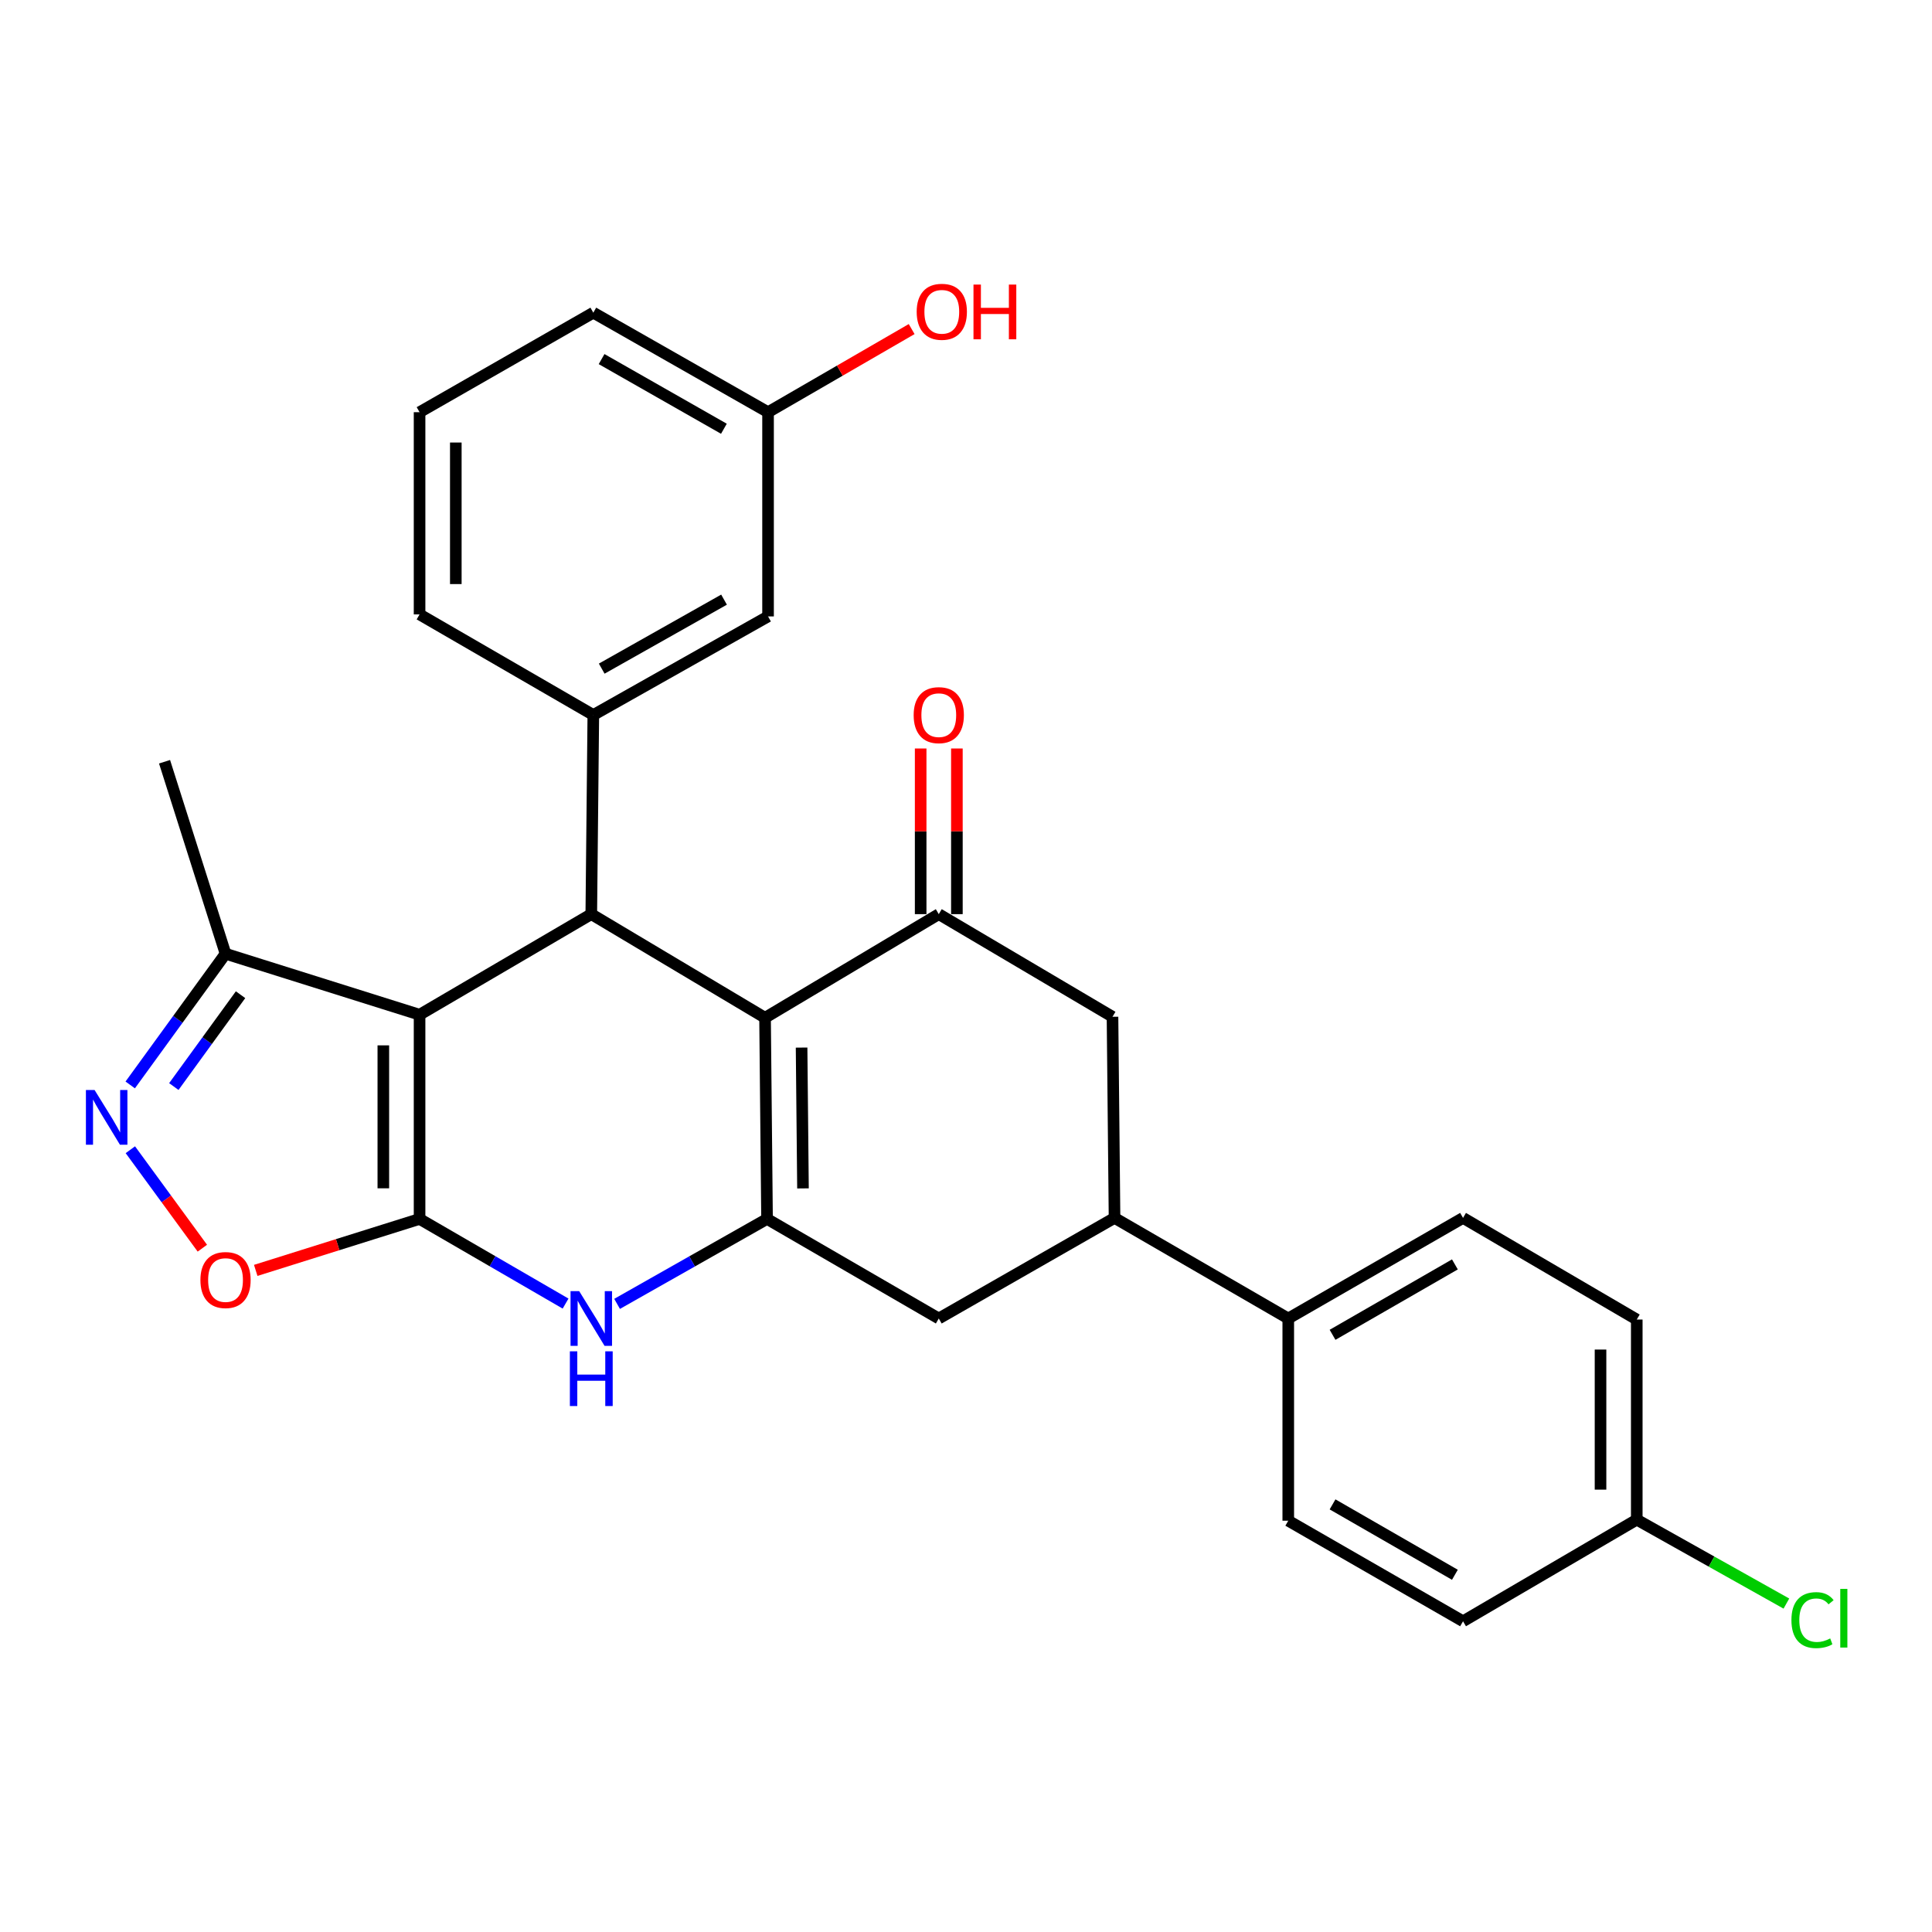 <?xml version='1.0' encoding='iso-8859-1'?>
<svg version='1.1' baseProfile='full'
              xmlns='http://www.w3.org/2000/svg'
                      xmlns:rdkit='http://www.rdkit.org/xml'
                      xmlns:xlink='http://www.w3.org/1999/xlink'
                  xml:space='preserve'
width='1000px' height='1000px' viewBox='0 0 1000 1000'>
<!-- END OF HEADER -->
<rect style='opacity:1.0;fill:#FFFFFF;stroke:none' width='1000' height='1000' x='0' y='0'> </rect>
<path class='bond-0' d='M 217.169,630.919 L 217.169,525.222' style='fill:none;fill-rule:evenodd;stroke:#000000;stroke-width:6px;stroke-linecap:butt;stroke-linejoin:miter;stroke-opacity:1' />
<path class='bond-0' d='M 198.412,615.064 L 198.412,541.076' style='fill:none;fill-rule:evenodd;stroke:#000000;stroke-width:6px;stroke-linecap:butt;stroke-linejoin:miter;stroke-opacity:1' />
<path class='bond-4' d='M 217.169,630.919 L 254.954,652.826' style='fill:none;fill-rule:evenodd;stroke:#000000;stroke-width:6px;stroke-linecap:butt;stroke-linejoin:miter;stroke-opacity:1' />
<path class='bond-4' d='M 254.954,652.826 L 292.739,674.733' style='fill:none;fill-rule:evenodd;stroke:#0000FF;stroke-width:6px;stroke-linecap:butt;stroke-linejoin:miter;stroke-opacity:1' />
<path class='bond-7' d='M 217.169,630.919 L 174.768,644.236' style='fill:none;fill-rule:evenodd;stroke:#000000;stroke-width:6px;stroke-linecap:butt;stroke-linejoin:miter;stroke-opacity:1' />
<path class='bond-7' d='M 174.768,644.236 L 132.366,657.553' style='fill:none;fill-rule:evenodd;stroke:#FF0000;stroke-width:6px;stroke-linecap:butt;stroke-linejoin:miter;stroke-opacity:1' />
<path class='bond-2' d='M 217.169,525.222 L 306.048,473.16' style='fill:none;fill-rule:evenodd;stroke:#000000;stroke-width:6px;stroke-linecap:butt;stroke-linejoin:miter;stroke-opacity:1' />
<path class='bond-9' d='M 217.169,525.222 L 116.734,493.647' style='fill:none;fill-rule:evenodd;stroke:#000000;stroke-width:6px;stroke-linecap:butt;stroke-linejoin:miter;stroke-opacity:1' />
<path class='bond-1' d='M 395.989,526.795 L 397.021,630.919' style='fill:none;fill-rule:evenodd;stroke:#000000;stroke-width:6px;stroke-linecap:butt;stroke-linejoin:miter;stroke-opacity:1' />
<path class='bond-1' d='M 414.9,542.228 L 415.622,615.115' style='fill:none;fill-rule:evenodd;stroke:#000000;stroke-width:6px;stroke-linecap:butt;stroke-linejoin:miter;stroke-opacity:1' />
<path class='bond-5' d='M 395.989,526.795 L 485.909,473.16' style='fill:none;fill-rule:evenodd;stroke:#000000;stroke-width:6px;stroke-linecap:butt;stroke-linejoin:miter;stroke-opacity:1' />
<path class='bond-29' d='M 395.989,526.795 L 306.048,473.16' style='fill:none;fill-rule:evenodd;stroke:#000000;stroke-width:6px;stroke-linecap:butt;stroke-linejoin:miter;stroke-opacity:1' />
<path class='bond-8' d='M 306.048,473.16 L 307.1,370.078' style='fill:none;fill-rule:evenodd;stroke:#000000;stroke-width:6px;stroke-linecap:butt;stroke-linejoin:miter;stroke-opacity:1' />
<path class='bond-3' d='M 397.021,630.919 L 358.211,652.902' style='fill:none;fill-rule:evenodd;stroke:#000000;stroke-width:6px;stroke-linecap:butt;stroke-linejoin:miter;stroke-opacity:1' />
<path class='bond-3' d='M 358.211,652.902 L 319.402,674.885' style='fill:none;fill-rule:evenodd;stroke:#0000FF;stroke-width:6px;stroke-linecap:butt;stroke-linejoin:miter;stroke-opacity:1' />
<path class='bond-10' d='M 397.021,630.919 L 485.909,682.45' style='fill:none;fill-rule:evenodd;stroke:#000000;stroke-width:6px;stroke-linecap:butt;stroke-linejoin:miter;stroke-opacity:1' />
<path class='bond-14' d='M 495.288,473.16 L 495.288,430.287' style='fill:none;fill-rule:evenodd;stroke:#000000;stroke-width:6px;stroke-linecap:butt;stroke-linejoin:miter;stroke-opacity:1' />
<path class='bond-14' d='M 495.288,430.287 L 495.288,387.415' style='fill:none;fill-rule:evenodd;stroke:#FF0000;stroke-width:6px;stroke-linecap:butt;stroke-linejoin:miter;stroke-opacity:1' />
<path class='bond-14' d='M 476.531,473.16 L 476.531,430.287' style='fill:none;fill-rule:evenodd;stroke:#000000;stroke-width:6px;stroke-linecap:butt;stroke-linejoin:miter;stroke-opacity:1' />
<path class='bond-14' d='M 476.531,430.287 L 476.531,387.415' style='fill:none;fill-rule:evenodd;stroke:#FF0000;stroke-width:6px;stroke-linecap:butt;stroke-linejoin:miter;stroke-opacity:1' />
<path class='bond-30' d='M 485.909,473.16 L 575.83,526.284' style='fill:none;fill-rule:evenodd;stroke:#000000;stroke-width:6px;stroke-linecap:butt;stroke-linejoin:miter;stroke-opacity:1' />
<path class='bond-6' d='M 67.471,595.102 L 86.104,620.579' style='fill:none;fill-rule:evenodd;stroke:#0000FF;stroke-width:6px;stroke-linecap:butt;stroke-linejoin:miter;stroke-opacity:1' />
<path class='bond-6' d='M 86.104,620.579 L 104.736,646.056' style='fill:none;fill-rule:evenodd;stroke:#FF0000;stroke-width:6px;stroke-linecap:butt;stroke-linejoin:miter;stroke-opacity:1' />
<path class='bond-28' d='M 67.398,561.559 L 92.066,527.603' style='fill:none;fill-rule:evenodd;stroke:#0000FF;stroke-width:6px;stroke-linecap:butt;stroke-linejoin:miter;stroke-opacity:1' />
<path class='bond-28' d='M 92.066,527.603 L 116.734,493.647' style='fill:none;fill-rule:evenodd;stroke:#000000;stroke-width:6px;stroke-linecap:butt;stroke-linejoin:miter;stroke-opacity:1' />
<path class='bond-28' d='M 89.974,562.397 L 107.242,538.627' style='fill:none;fill-rule:evenodd;stroke:#0000FF;stroke-width:6px;stroke-linecap:butt;stroke-linejoin:miter;stroke-opacity:1' />
<path class='bond-28' d='M 107.242,538.627 L 124.509,514.858' style='fill:none;fill-rule:evenodd;stroke:#000000;stroke-width:6px;stroke-linecap:butt;stroke-linejoin:miter;stroke-opacity:1' />
<path class='bond-15' d='M 307.1,370.078 L 397.542,319.058' style='fill:none;fill-rule:evenodd;stroke:#000000;stroke-width:6px;stroke-linecap:butt;stroke-linejoin:miter;stroke-opacity:1' />
<path class='bond-15' d='M 311.45,346.088 L 374.759,310.374' style='fill:none;fill-rule:evenodd;stroke:#000000;stroke-width:6px;stroke-linecap:butt;stroke-linejoin:miter;stroke-opacity:1' />
<path class='bond-23' d='M 307.1,370.078 L 217.169,318.016' style='fill:none;fill-rule:evenodd;stroke:#000000;stroke-width:6px;stroke-linecap:butt;stroke-linejoin:miter;stroke-opacity:1' />
<path class='bond-25' d='M 116.734,493.647 L 85.17,394.275' style='fill:none;fill-rule:evenodd;stroke:#000000;stroke-width:6px;stroke-linecap:butt;stroke-linejoin:miter;stroke-opacity:1' />
<path class='bond-11' d='M 485.909,682.45 L 576.882,630.388' style='fill:none;fill-rule:evenodd;stroke:#000000;stroke-width:6px;stroke-linecap:butt;stroke-linejoin:miter;stroke-opacity:1' />
<path class='bond-12' d='M 576.882,630.388 L 575.83,526.284' style='fill:none;fill-rule:evenodd;stroke:#000000;stroke-width:6px;stroke-linecap:butt;stroke-linejoin:miter;stroke-opacity:1' />
<path class='bond-13' d='M 576.882,630.388 L 666.803,682.45' style='fill:none;fill-rule:evenodd;stroke:#000000;stroke-width:6px;stroke-linecap:butt;stroke-linejoin:miter;stroke-opacity:1' />
<path class='bond-16' d='M 666.803,682.45 L 757.265,630.388' style='fill:none;fill-rule:evenodd;stroke:#000000;stroke-width:6px;stroke-linecap:butt;stroke-linejoin:miter;stroke-opacity:1' />
<path class='bond-16' d='M 689.728,690.897 L 753.052,654.454' style='fill:none;fill-rule:evenodd;stroke:#000000;stroke-width:6px;stroke-linecap:butt;stroke-linejoin:miter;stroke-opacity:1' />
<path class='bond-17' d='M 666.803,682.45 L 666.803,787.115' style='fill:none;fill-rule:evenodd;stroke:#000000;stroke-width:6px;stroke-linecap:butt;stroke-linejoin:miter;stroke-opacity:1' />
<path class='bond-18' d='M 397.542,319.058 L 397.542,213.35' style='fill:none;fill-rule:evenodd;stroke:#000000;stroke-width:6px;stroke-linecap:butt;stroke-linejoin:miter;stroke-opacity:1' />
<path class='bond-20' d='M 757.265,630.388 L 847.186,682.991' style='fill:none;fill-rule:evenodd;stroke:#000000;stroke-width:6px;stroke-linecap:butt;stroke-linejoin:miter;stroke-opacity:1' />
<path class='bond-21' d='M 666.803,787.115 L 757.265,839.167' style='fill:none;fill-rule:evenodd;stroke:#000000;stroke-width:6px;stroke-linecap:butt;stroke-linejoin:miter;stroke-opacity:1' />
<path class='bond-21' d='M 689.727,778.665 L 753.051,815.101' style='fill:none;fill-rule:evenodd;stroke:#000000;stroke-width:6px;stroke-linecap:butt;stroke-linejoin:miter;stroke-opacity:1' />
<path class='bond-24' d='M 397.542,213.35 L 434.708,191.838' style='fill:none;fill-rule:evenodd;stroke:#000000;stroke-width:6px;stroke-linecap:butt;stroke-linejoin:miter;stroke-opacity:1' />
<path class='bond-24' d='M 434.708,191.838 L 471.875,170.326' style='fill:none;fill-rule:evenodd;stroke:#FF0000;stroke-width:6px;stroke-linecap:butt;stroke-linejoin:miter;stroke-opacity:1' />
<path class='bond-31' d='M 397.542,213.35 L 307.1,161.84' style='fill:none;fill-rule:evenodd;stroke:#000000;stroke-width:6px;stroke-linecap:butt;stroke-linejoin:miter;stroke-opacity:1' />
<path class='bond-31' d='M 374.692,221.923 L 311.383,185.866' style='fill:none;fill-rule:evenodd;stroke:#000000;stroke-width:6px;stroke-linecap:butt;stroke-linejoin:miter;stroke-opacity:1' />
<path class='bond-19' d='M 847.186,786.573 L 757.265,839.167' style='fill:none;fill-rule:evenodd;stroke:#000000;stroke-width:6px;stroke-linecap:butt;stroke-linejoin:miter;stroke-opacity:1' />
<path class='bond-22' d='M 847.186,786.573 L 885.908,808.29' style='fill:none;fill-rule:evenodd;stroke:#000000;stroke-width:6px;stroke-linecap:butt;stroke-linejoin:miter;stroke-opacity:1' />
<path class='bond-22' d='M 885.908,808.29 L 924.631,830.007' style='fill:none;fill-rule:evenodd;stroke:#00CC00;stroke-width:6px;stroke-linecap:butt;stroke-linejoin:miter;stroke-opacity:1' />
<path class='bond-32' d='M 847.186,786.573 L 847.186,682.991' style='fill:none;fill-rule:evenodd;stroke:#000000;stroke-width:6px;stroke-linecap:butt;stroke-linejoin:miter;stroke-opacity:1' />
<path class='bond-32' d='M 828.428,771.036 L 828.428,698.529' style='fill:none;fill-rule:evenodd;stroke:#000000;stroke-width:6px;stroke-linecap:butt;stroke-linejoin:miter;stroke-opacity:1' />
<path class='bond-26' d='M 217.169,318.016 L 217.169,213.35' style='fill:none;fill-rule:evenodd;stroke:#000000;stroke-width:6px;stroke-linecap:butt;stroke-linejoin:miter;stroke-opacity:1' />
<path class='bond-26' d='M 235.927,302.316 L 235.927,229.05' style='fill:none;fill-rule:evenodd;stroke:#000000;stroke-width:6px;stroke-linecap:butt;stroke-linejoin:miter;stroke-opacity:1' />
<path class='bond-27' d='M 217.169,213.35 L 307.1,161.84' style='fill:none;fill-rule:evenodd;stroke:#000000;stroke-width:6px;stroke-linecap:butt;stroke-linejoin:miter;stroke-opacity:1' />
<path  class='atom-5' d='M 299.788 668.29
L 309.068 683.29
Q 309.988 684.77, 311.468 687.45
Q 312.948 690.13, 313.028 690.29
L 313.028 668.29
L 316.788 668.29
L 316.788 696.61
L 312.908 696.61
L 302.948 680.21
Q 301.788 678.29, 300.548 676.09
Q 299.348 673.89, 298.988 673.21
L 298.988 696.61
L 295.308 696.61
L 295.308 668.29
L 299.788 668.29
' fill='#0000FF'/>
<path  class='atom-5' d='M 294.968 699.442
L 298.808 699.442
L 298.808 711.482
L 313.288 711.482
L 313.288 699.442
L 317.128 699.442
L 317.128 727.762
L 313.288 727.762
L 313.288 714.682
L 298.808 714.682
L 298.808 727.762
L 294.968 727.762
L 294.968 699.442
' fill='#0000FF'/>
<path  class='atom-7' d='M 48.95 564.176
L 58.23 579.176
Q 59.15 580.656, 60.63 583.336
Q 62.11 586.016, 62.19 586.176
L 62.19 564.176
L 65.95 564.176
L 65.95 592.496
L 62.07 592.496
L 52.11 576.096
Q 50.95 574.176, 49.71 571.976
Q 48.51 569.776, 48.15 569.096
L 48.15 592.496
L 44.47 592.496
L 44.47 564.176
L 48.95 564.176
' fill='#0000FF'/>
<path  class='atom-8' d='M 103.734 662.543
Q 103.734 655.743, 107.094 651.943
Q 110.454 648.143, 116.734 648.143
Q 123.014 648.143, 126.374 651.943
Q 129.734 655.743, 129.734 662.543
Q 129.734 669.423, 126.334 673.343
Q 122.934 677.223, 116.734 677.223
Q 110.494 677.223, 107.094 673.343
Q 103.734 669.463, 103.734 662.543
M 116.734 674.023
Q 121.054 674.023, 123.374 671.143
Q 125.734 668.223, 125.734 662.543
Q 125.734 656.983, 123.374 654.183
Q 121.054 651.343, 116.734 651.343
Q 112.414 651.343, 110.054 654.143
Q 107.734 656.943, 107.734 662.543
Q 107.734 668.263, 110.054 671.143
Q 112.414 674.023, 116.734 674.023
' fill='#FF0000'/>
<path  class='atom-15' d='M 472.909 370.158
Q 472.909 363.358, 476.269 359.558
Q 479.629 355.758, 485.909 355.758
Q 492.189 355.758, 495.549 359.558
Q 498.909 363.358, 498.909 370.158
Q 498.909 377.038, 495.509 380.958
Q 492.109 384.838, 485.909 384.838
Q 479.669 384.838, 476.269 380.958
Q 472.909 377.078, 472.909 370.158
M 485.909 381.638
Q 490.229 381.638, 492.549 378.758
Q 494.909 375.838, 494.909 370.158
Q 494.909 364.598, 492.549 361.798
Q 490.229 358.958, 485.909 358.958
Q 481.589 358.958, 479.229 361.758
Q 476.909 364.558, 476.909 370.158
Q 476.909 375.878, 479.229 378.758
Q 481.589 381.638, 485.909 381.638
' fill='#FF0000'/>
<path  class='atom-23' d='M 927.239 838.573
Q 927.239 831.533, 930.519 827.853
Q 933.839 824.133, 940.119 824.133
Q 945.959 824.133, 949.079 828.253
L 946.439 830.413
Q 944.159 827.413, 940.119 827.413
Q 935.839 827.413, 933.559 830.293
Q 931.319 833.133, 931.319 838.573
Q 931.319 844.173, 933.639 847.053
Q 935.999 849.933, 940.559 849.933
Q 943.679 849.933, 947.319 848.053
L 948.439 851.053
Q 946.959 852.013, 944.719 852.573
Q 942.479 853.133, 939.999 853.133
Q 933.839 853.133, 930.519 849.373
Q 927.239 845.613, 927.239 838.573
' fill='#00CC00'/>
<path  class='atom-23' d='M 952.519 822.413
L 956.199 822.413
L 956.199 852.773
L 952.519 852.773
L 952.519 822.413
' fill='#00CC00'/>
<path  class='atom-25' d='M 474.473 161.378
Q 474.473 154.578, 477.833 150.778
Q 481.193 146.978, 487.473 146.978
Q 493.753 146.978, 497.113 150.778
Q 500.473 154.578, 500.473 161.378
Q 500.473 168.258, 497.073 172.178
Q 493.673 176.058, 487.473 176.058
Q 481.233 176.058, 477.833 172.178
Q 474.473 168.298, 474.473 161.378
M 487.473 172.858
Q 491.793 172.858, 494.113 169.978
Q 496.473 167.058, 496.473 161.378
Q 496.473 155.818, 494.113 153.018
Q 491.793 150.178, 487.473 150.178
Q 483.153 150.178, 480.793 152.978
Q 478.473 155.778, 478.473 161.378
Q 478.473 167.098, 480.793 169.978
Q 483.153 172.858, 487.473 172.858
' fill='#FF0000'/>
<path  class='atom-25' d='M 503.873 147.298
L 507.713 147.298
L 507.713 159.338
L 522.193 159.338
L 522.193 147.298
L 526.033 147.298
L 526.033 175.618
L 522.193 175.618
L 522.193 162.538
L 507.713 162.538
L 507.713 175.618
L 503.873 175.618
L 503.873 147.298
' fill='#FF0000'/>
</svg>
